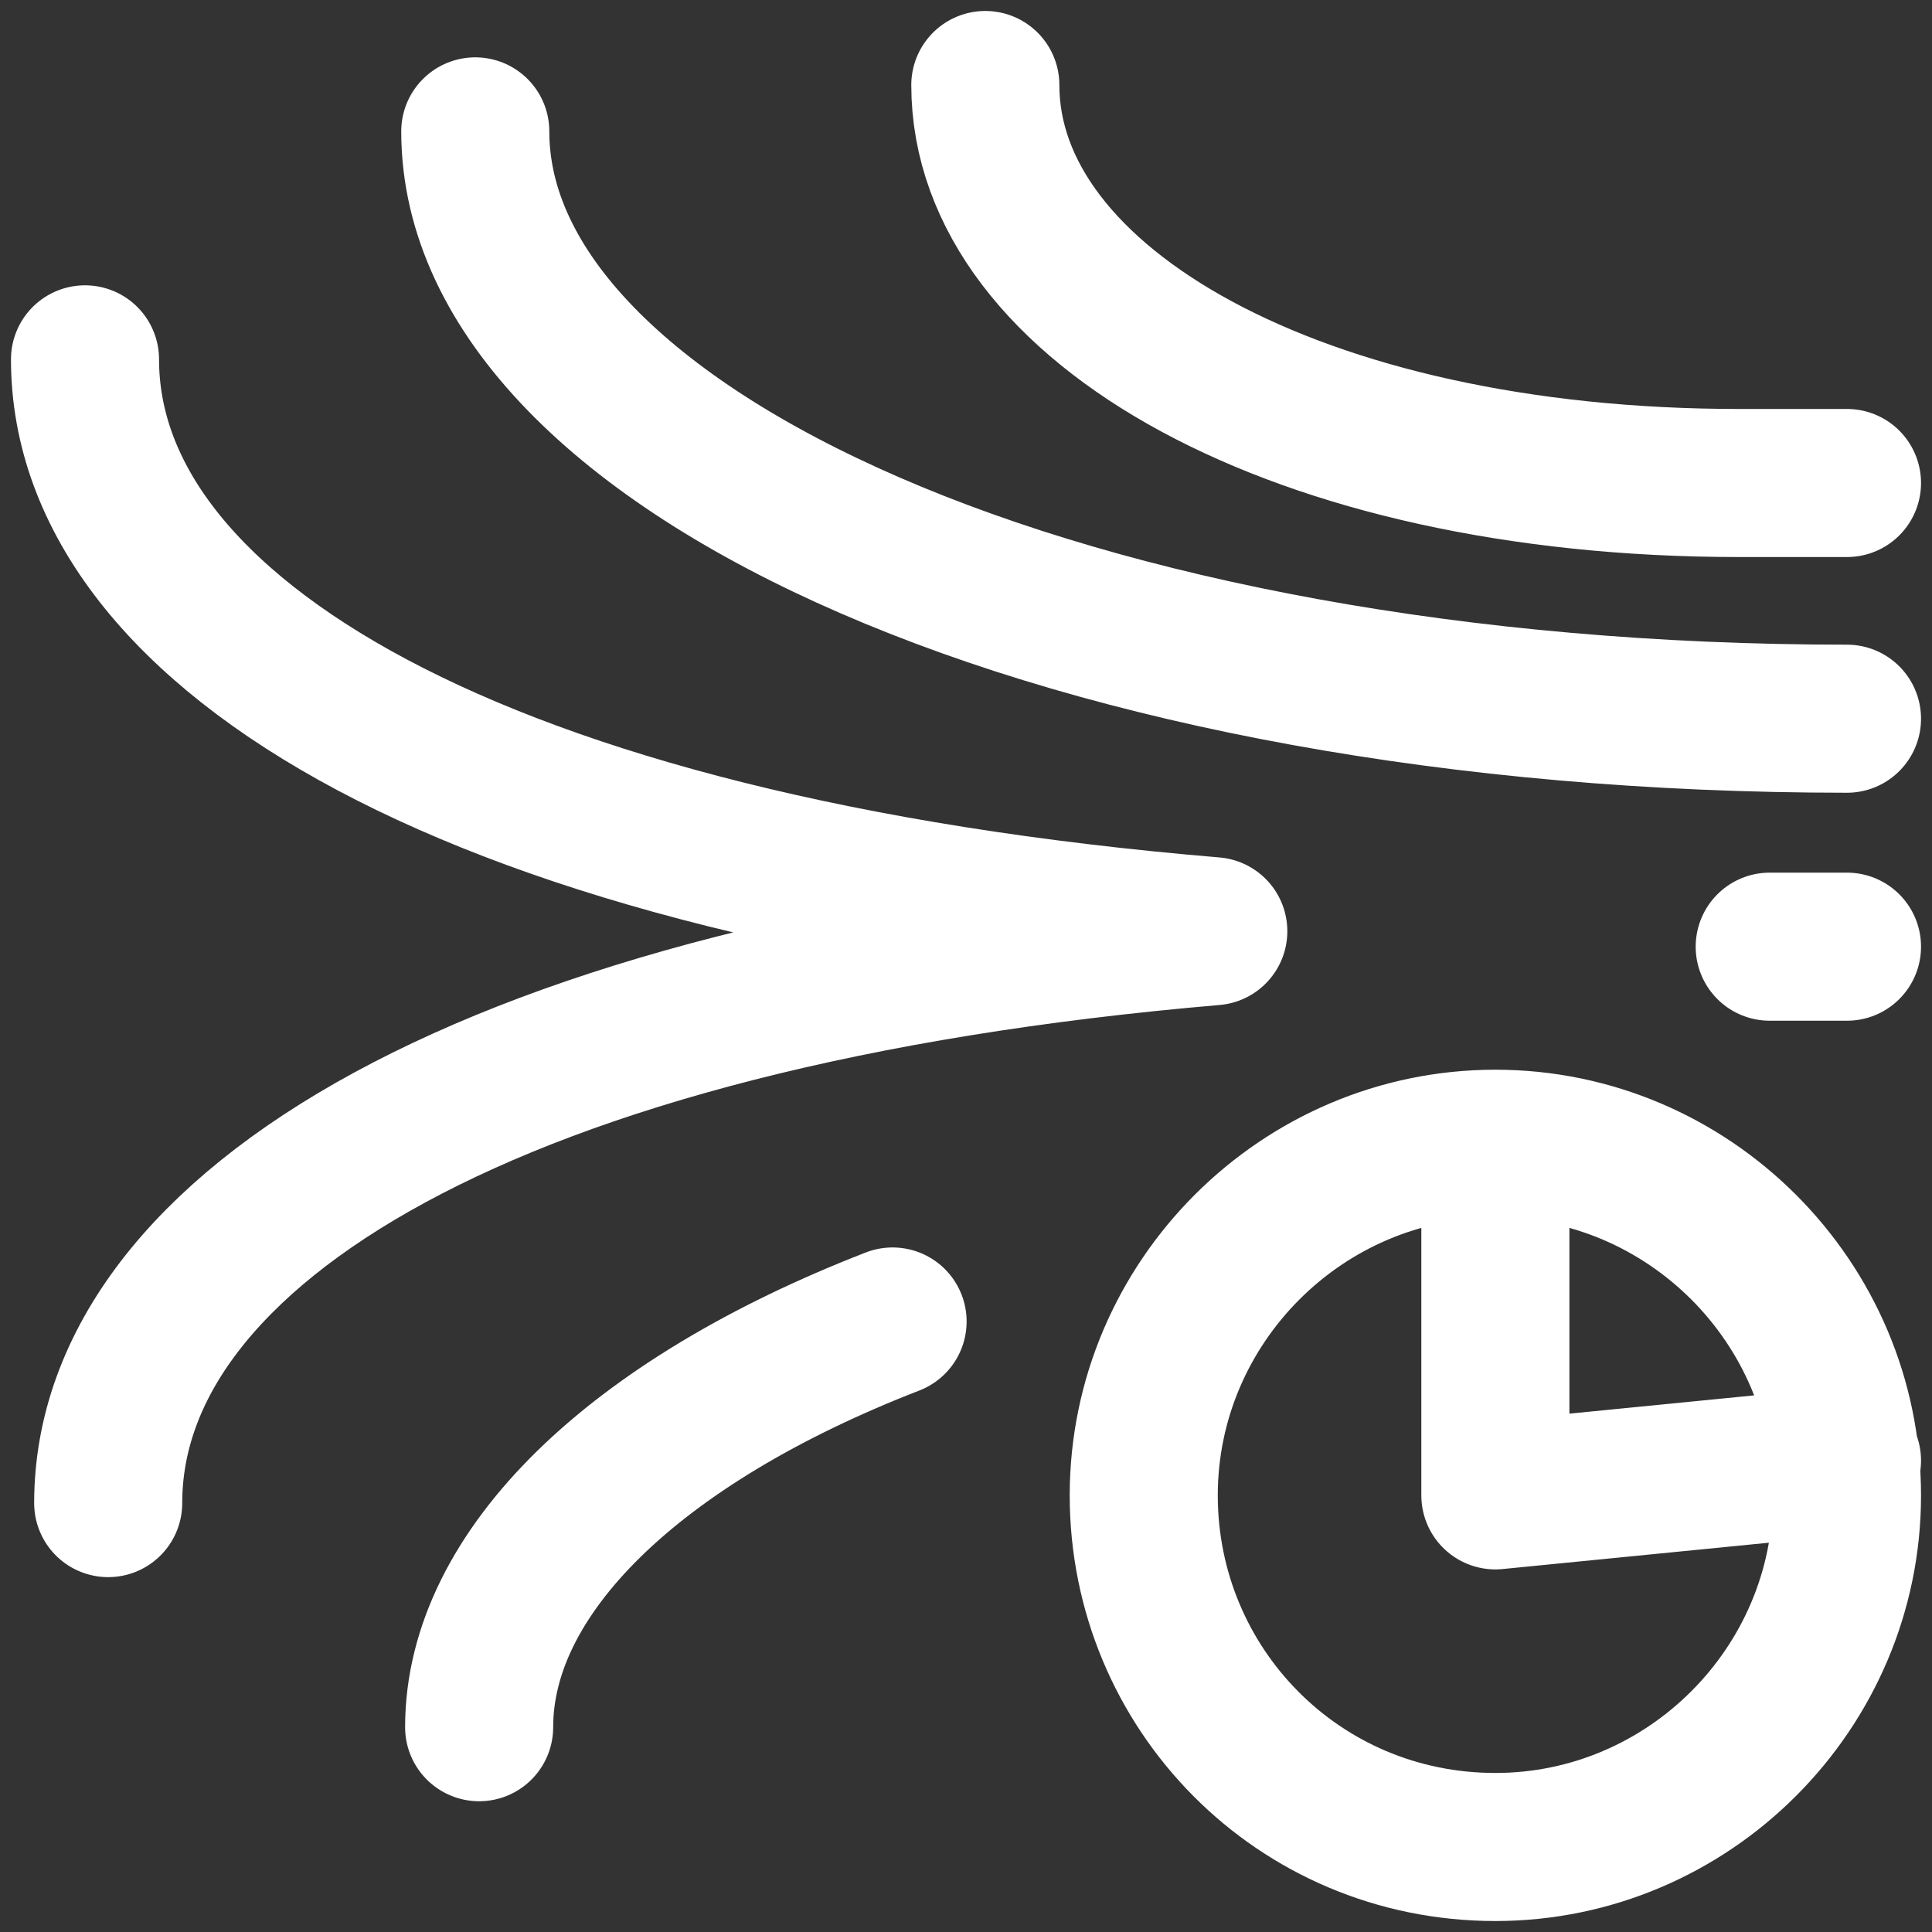 <?xml version="1.0" encoding="utf-8"?>
<!-- Generator: Adobe Illustrator 24.0.0, SVG Export Plug-In . SVG Version: 6.00 Build 0)  -->
<svg version="1.1" id="Layer_1" xmlns="http://www.w3.org/2000/svg" xmlns:xlink="http://www.w3.org/1999/xlink" x="0px" y="0px"
	 viewBox="0 0 50 50" style="enable-background:new 0 0 50 50;" xml:space="preserve">
<rect x="0" y="0" width="50" height="50" fill="#333333" stroke="none"/>
<style type="text/css">
	.st0{fill:none;stroke:#FFFFFF;stroke-width:3.832;stroke-linecap:round;stroke-linejoin:round;}
</style>
<path class="st0" d="M25.5,2.2c0,5.7,8.1,10.3,19.5,10.3h2.8 M47.8,18.6c-20.1,0-35.5-6.9-35.5-15.2 M31.4,24.1
	C12.7,25.7,2.8,31.8,2.8,38.9 M23.1,34.2c-6.7,2.6-10.7,6.5-10.7,10.5 M45.8,24.5h2 M2.2,9.3c0,7.1,10.1,13.2,29.2,14.8 M38.7,47.8
	c5,0,9.1-4.1,9.1-9.1c0-5-4.1-9.1-9.1-9.1s-9.1,4.1-9.1,9.1C29.6,43.7,33.6,47.8,38.7,47.8z M38.7,29.6v9.1l9.1-0.9"/>
</svg>
